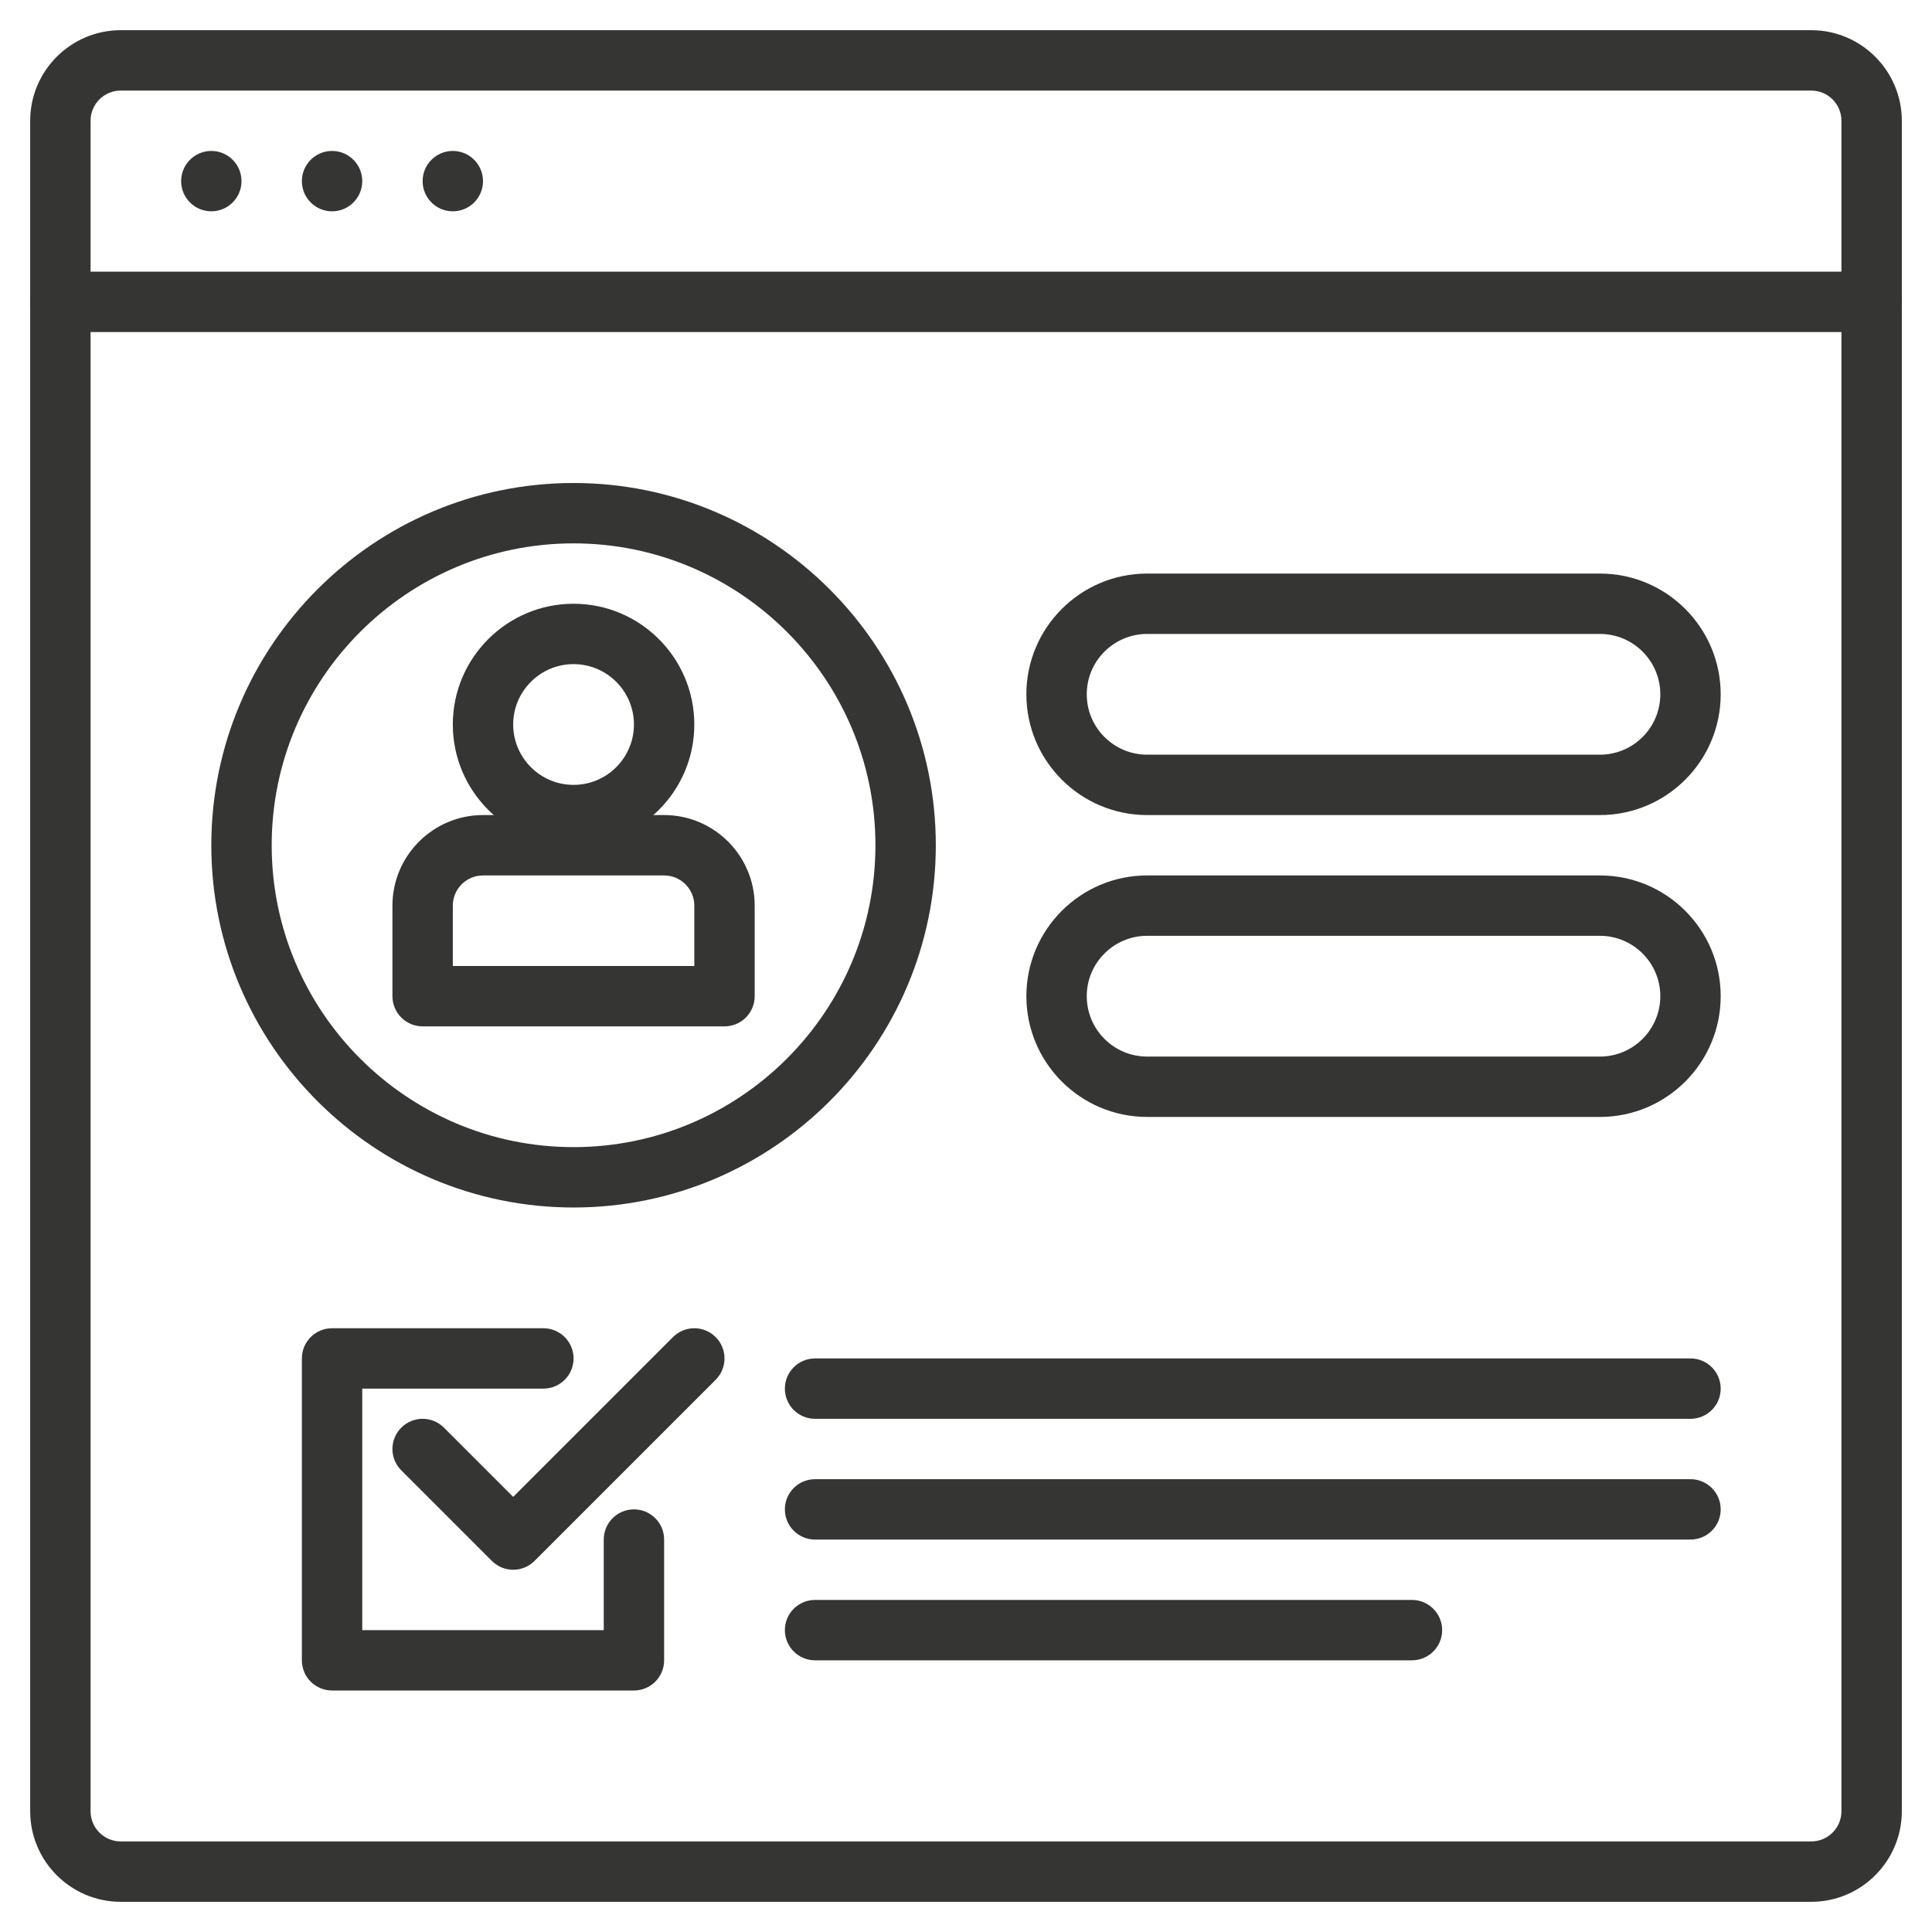 <svg width="64" height="64" viewBox="0 0 64 64" fill="none" xmlns="http://www.w3.org/2000/svg">
<g id="enroll 1">
<g id="b">
<g id="Group">
<path id="Vector" d="M19 28C16.794 28 15 26.206 15 24C15 21.794 16.794 20 19 20C21.206 20 23 21.794 23 24C23 26.206 21.206 28 19 28ZM19 22C17.897 22 17 22.897 17 24C17 25.103 17.897 26 19 26C20.103 26 21 25.103 21 24C21 22.897 20.103 22 19 22Z" fill="#353533"/>
<path id="Vector_2" d="M24 34H14C13.448 34 13 33.553 13 33V30C13 28.346 14.346 27 16 27H22C23.654 27 25 28.346 25 30V33C25 33.553 24.552 34 24 34ZM15 32H23V30C23 29.448 22.551 29 22 29H16C15.449 29 15 29.448 15 30V32Z" fill="#353533"/>
<path id="Vector_3" d="M53 27H38C35.794 27 34 25.206 34 23C34 20.794 35.794 19 38 19H53C55.206 19 57 20.794 57 23C57 25.206 55.206 27 53 27ZM38 21C36.897 21 36 21.897 36 23C36 24.103 36.897 25 38 25H53C54.103 25 55 24.103 55 23C55 21.897 54.103 21 53 21H38Z" fill="#353533"/>
<path id="Vector_4" d="M53 37H38C35.794 37 34 35.206 34 33C34 30.794 35.794 29 38 29H53C55.206 29 57 30.794 57 33C57 35.206 55.206 37 53 37ZM38 31C36.897 31 36 31.897 36 33C36 34.103 36.897 35 38 35H53C54.103 35 55 34.103 55 33C55 31.897 54.103 31 53 31H38Z" fill="#353533"/>
<g id="Group_2">
<path id="Vector_5" d="M56 47H27C26.448 47 26 46.553 26 46C26 45.447 26.448 45 27 45H56C56.552 45 57 45.447 57 46C57 46.553 56.552 47 56 47Z" fill="#353533"/>
<path id="Vector_6" d="M56 51H27C26.448 51 26 50.553 26 50C26 49.447 26.448 49 27 49H56C56.552 49 57 49.447 57 50C57 50.553 56.552 51 56 51Z" fill="#353533"/>
<path id="Vector_7" d="M46.773 55H27C26.448 55 26 54.553 26 54C26 53.447 26.448 53 27 53H46.773C47.325 53 47.773 53.447 47.773 54C47.773 54.553 47.325 55 46.773 55Z" fill="#353533"/>
</g>
<path id="Vector_8" d="M21 56H11C10.448 56 10 55.553 10 55V45C10 44.447 10.448 44 11 44H18C18.552 44 19 44.447 19 45C19 45.553 18.552 46 18 46H12V54H20V51C20 50.447 20.448 50 21 50C21.552 50 22 50.447 22 51V55C22 55.553 21.552 56 21 56Z" fill="#353533"/>
<path id="Vector_9" d="M17 52C16.744 52 16.488 51.902 16.293 51.707L13.293 48.707C12.902 48.316 12.902 47.684 13.293 47.293C13.684 46.902 14.316 46.902 14.707 47.293L17 49.586L22.293 44.293C22.684 43.902 23.316 43.902 23.707 44.293C24.098 44.684 24.098 45.316 23.707 45.707L17.707 51.707C17.512 51.902 17.256 52 17 52Z" fill="#353533"/>
<path id="Vector_10" d="M60 63H4C2.346 63 1 61.654 1 60V4C1 2.346 2.346 1 4 1H60C61.654 1 63 2.346 63 4V60C63 61.654 61.654 63 60 63ZM4 3C3.449 3 3 3.448 3 4V60C3 60.552 3.449 61 4 61H60C60.551 61 61 60.552 61 60V4C61 3.448 60.551 3 60 3H4Z" fill="#353533"/>
<path id="Vector_11" d="M7 7C7.552 7 8 6.552 8 6C8 5.448 7.552 5 7 5C6.448 5 6 5.448 6 6C6 6.552 6.448 7 7 7Z" fill="#353533"/>
<path id="Vector_12" d="M11 7C11.552 7 12 6.552 12 6C12 5.448 11.552 5 11 5C10.448 5 10 5.448 10 6C10 6.552 10.448 7 11 7Z" fill="#353533"/>
<path id="Vector_13" d="M15 7C15.552 7 16 6.552 16 6C16 5.448 15.552 5 15 5C14.448 5 14 5.448 14 6C14 6.552 14.448 7 15 7Z" fill="#353533"/>
<path id="Vector_14" d="M62 11H2C1.448 11 1 10.553 1 10C1 9.447 1.448 9 2 9H62C62.552 9 63 9.447 63 10C63 10.553 62.552 11 62 11Z" fill="#353533"/>
<path id="Vector_15" d="M19 40C12.383 40 7 34.617 7 28C7 21.383 12.383 16 19 16C25.617 16 31 21.383 31 28C31 34.617 25.617 40 19 40ZM19 18C13.486 18 9 22.486 9 28C9 33.514 13.486 38 19 38C24.514 38 29 33.514 29 28C29 22.486 24.514 18 19 18Z" fill="#353533"/>
</g>
</g>
</g>
</svg>
